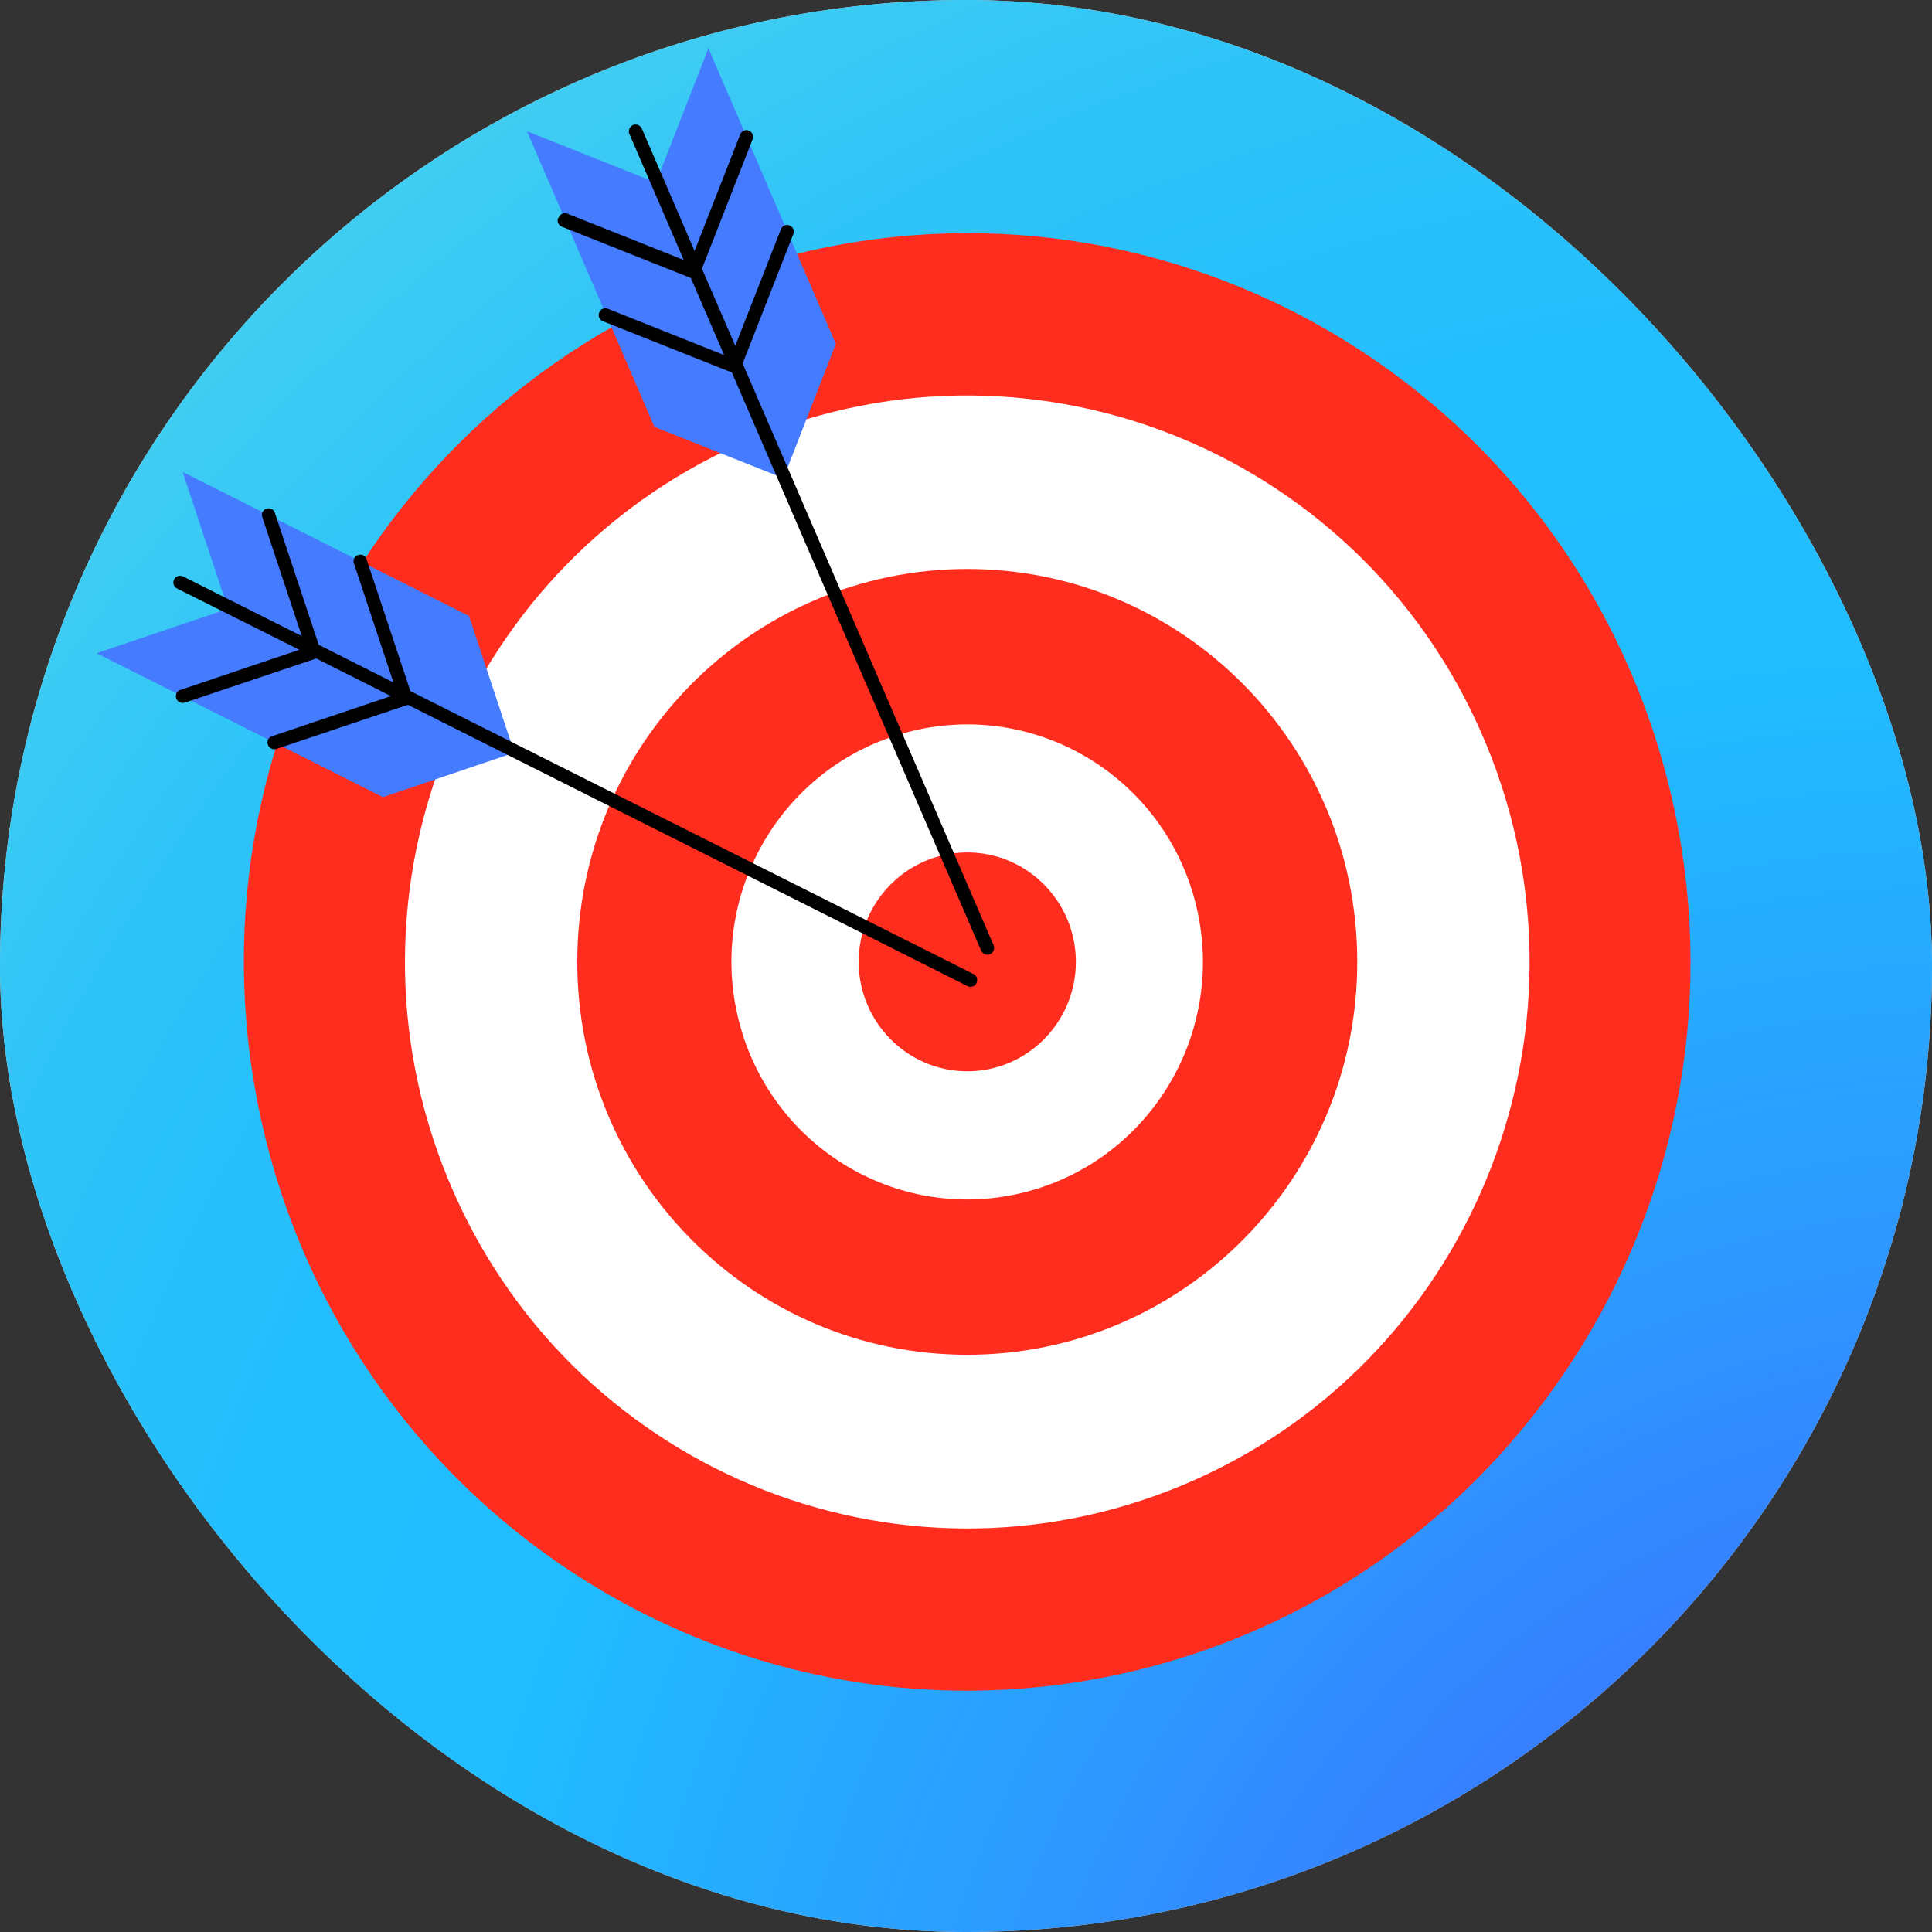 <svg width="40" height="40" viewBox="0 0 40 40" fill="none" xmlns="http://www.w3.org/2000/svg">
<rect x="0" y="0" width="40" height="40" fill="#333333" stroke="none"/>
<rect width="40" height="40" rx="20" fill="#D9D9D9"/>
<rect width="40" height="40" rx="20" fill="url(#paint0_radial_77_5955)"/>
<g clip-path="url(#clip0_77_5955)">
<path d="M23.464 34.598C31.512 32.684 36.497 24.559 34.597 16.451C32.698 8.342 24.634 3.32 16.585 5.234C8.537 7.148 3.552 15.272 5.452 23.381C7.351 31.49 15.416 36.511 23.464 34.598Z" fill="#FF2D1E"/>
<path d="M24.48 30.75C30.419 28.272 33.239 21.413 30.779 15.43C28.319 9.446 21.511 6.605 15.572 9.084C9.634 11.562 6.813 18.421 9.273 24.404C11.733 30.387 18.541 33.228 24.48 30.75Z" fill="white"/>
<path d="M20.027 28.049C24.486 28.049 28.101 24.407 28.101 19.915C28.101 15.422 24.486 11.78 20.027 11.78C15.567 11.78 11.952 15.422 11.952 19.915C11.952 24.407 15.567 28.049 20.027 28.049Z" fill="#FF2D1E"/>
<path d="M21.146 24.701C23.769 24.077 25.393 21.429 24.774 18.786C24.155 16.143 21.527 14.507 18.903 15.13C16.28 15.754 14.655 18.402 15.275 21.045C15.894 23.688 18.522 25.325 21.146 24.701Z" fill="white"/>
<path d="M17.778 19.915C17.778 21.163 18.788 22.18 20.027 22.18C21.266 22.18 22.275 21.163 22.275 19.915C22.275 18.666 21.266 17.649 20.027 17.649C18.788 17.649 17.778 18.666 17.778 19.915Z" fill="#FF2D1E"/>
<path d="M9.71 12.752L10.649 15.583L7.928 16.504L2 13.524L4.721 12.604L3.782 9.772L9.71 12.752Z" fill="#447BFF"/>
<path d="M3.603 11.999C3.635 11.928 3.718 11.902 3.789 11.934L6.248 13.17L5.43 10.705C5.405 10.634 5.443 10.551 5.52 10.531C5.59 10.506 5.673 10.544 5.692 10.621L6.599 13.35L8.145 14.129L7.328 11.664C7.302 11.593 7.34 11.51 7.417 11.49C7.487 11.464 7.57 11.503 7.59 11.58L8.497 14.309L20.154 20.166C20.225 20.198 20.25 20.282 20.218 20.352C20.193 20.404 20.148 20.43 20.097 20.43C20.078 20.43 20.052 20.43 20.033 20.417L8.445 14.592L5.724 15.506C5.724 15.506 5.692 15.513 5.68 15.513C5.622 15.513 5.565 15.474 5.545 15.416C5.52 15.345 5.558 15.262 5.635 15.242L8.094 14.412L6.548 13.633L3.827 14.547C3.827 14.547 3.795 14.554 3.782 14.554C3.725 14.554 3.667 14.515 3.648 14.457C3.623 14.386 3.661 14.303 3.738 14.283L6.197 13.453L3.667 12.185C3.597 12.153 3.571 12.069 3.603 11.999Z" fill="black"/>
<path d="M17.305 7.12L16.22 9.901L13.549 8.839L10.911 2.718L13.581 3.78L14.667 1L17.305 7.12Z" fill="#447BFF"/>
<path d="M11.569 4.501C11.595 4.43 11.678 4.392 11.748 4.424L14.156 5.383L13.032 2.776C13 2.705 13.032 2.622 13.102 2.59C13.172 2.557 13.255 2.59 13.287 2.66L14.38 5.196L15.325 2.783C15.351 2.712 15.434 2.673 15.504 2.705C15.574 2.731 15.613 2.815 15.581 2.886L14.533 5.563L15.223 7.159L16.168 4.746C16.194 4.675 16.277 4.636 16.347 4.668C16.418 4.694 16.456 4.778 16.424 4.849L15.376 7.526L20.57 19.567C20.602 19.638 20.57 19.722 20.499 19.754C20.48 19.76 20.461 19.767 20.442 19.767C20.391 19.767 20.34 19.735 20.314 19.683L15.153 7.713L12.483 6.651C12.412 6.625 12.374 6.541 12.406 6.47C12.431 6.4 12.514 6.361 12.585 6.393L14.993 7.352L14.303 5.756L11.633 4.694C11.563 4.668 11.524 4.585 11.556 4.514L11.569 4.501Z" fill="black"/>
</g>
<defs>
<radialGradient id="paint0_radial_77_5955" cx="0" cy="0" r="1" gradientUnits="userSpaceOnUse" gradientTransform="translate(45.831 51.5) rotate(-128.362) scale(79.963 70.015)">
<stop stop-color="#5433FF"/>
<stop offset="0.07" stop-color="#4C46FF"/>
<stop offset="0.36" stop-color="#2C9BFF"/>
<stop offset="0.5" stop-color="#20BDFF"/>
<stop offset="0.59" stop-color="#23BEFD"/>
<stop offset="0.68" stop-color="#2FC4F8"/>
<stop offset="0.76" stop-color="#42CEF1"/>
<stop offset="0.85" stop-color="#5EDBE6"/>
<stop offset="0.93" stop-color="#80ECD9"/>
<stop offset="1" stop-color="#A5FECB"/>
</radialGradient>
<clipPath id="clip0_77_5955">
<rect width="33" height="34" fill="white" transform="translate(2 1)"/>
</clipPath>
</defs>
</svg>

